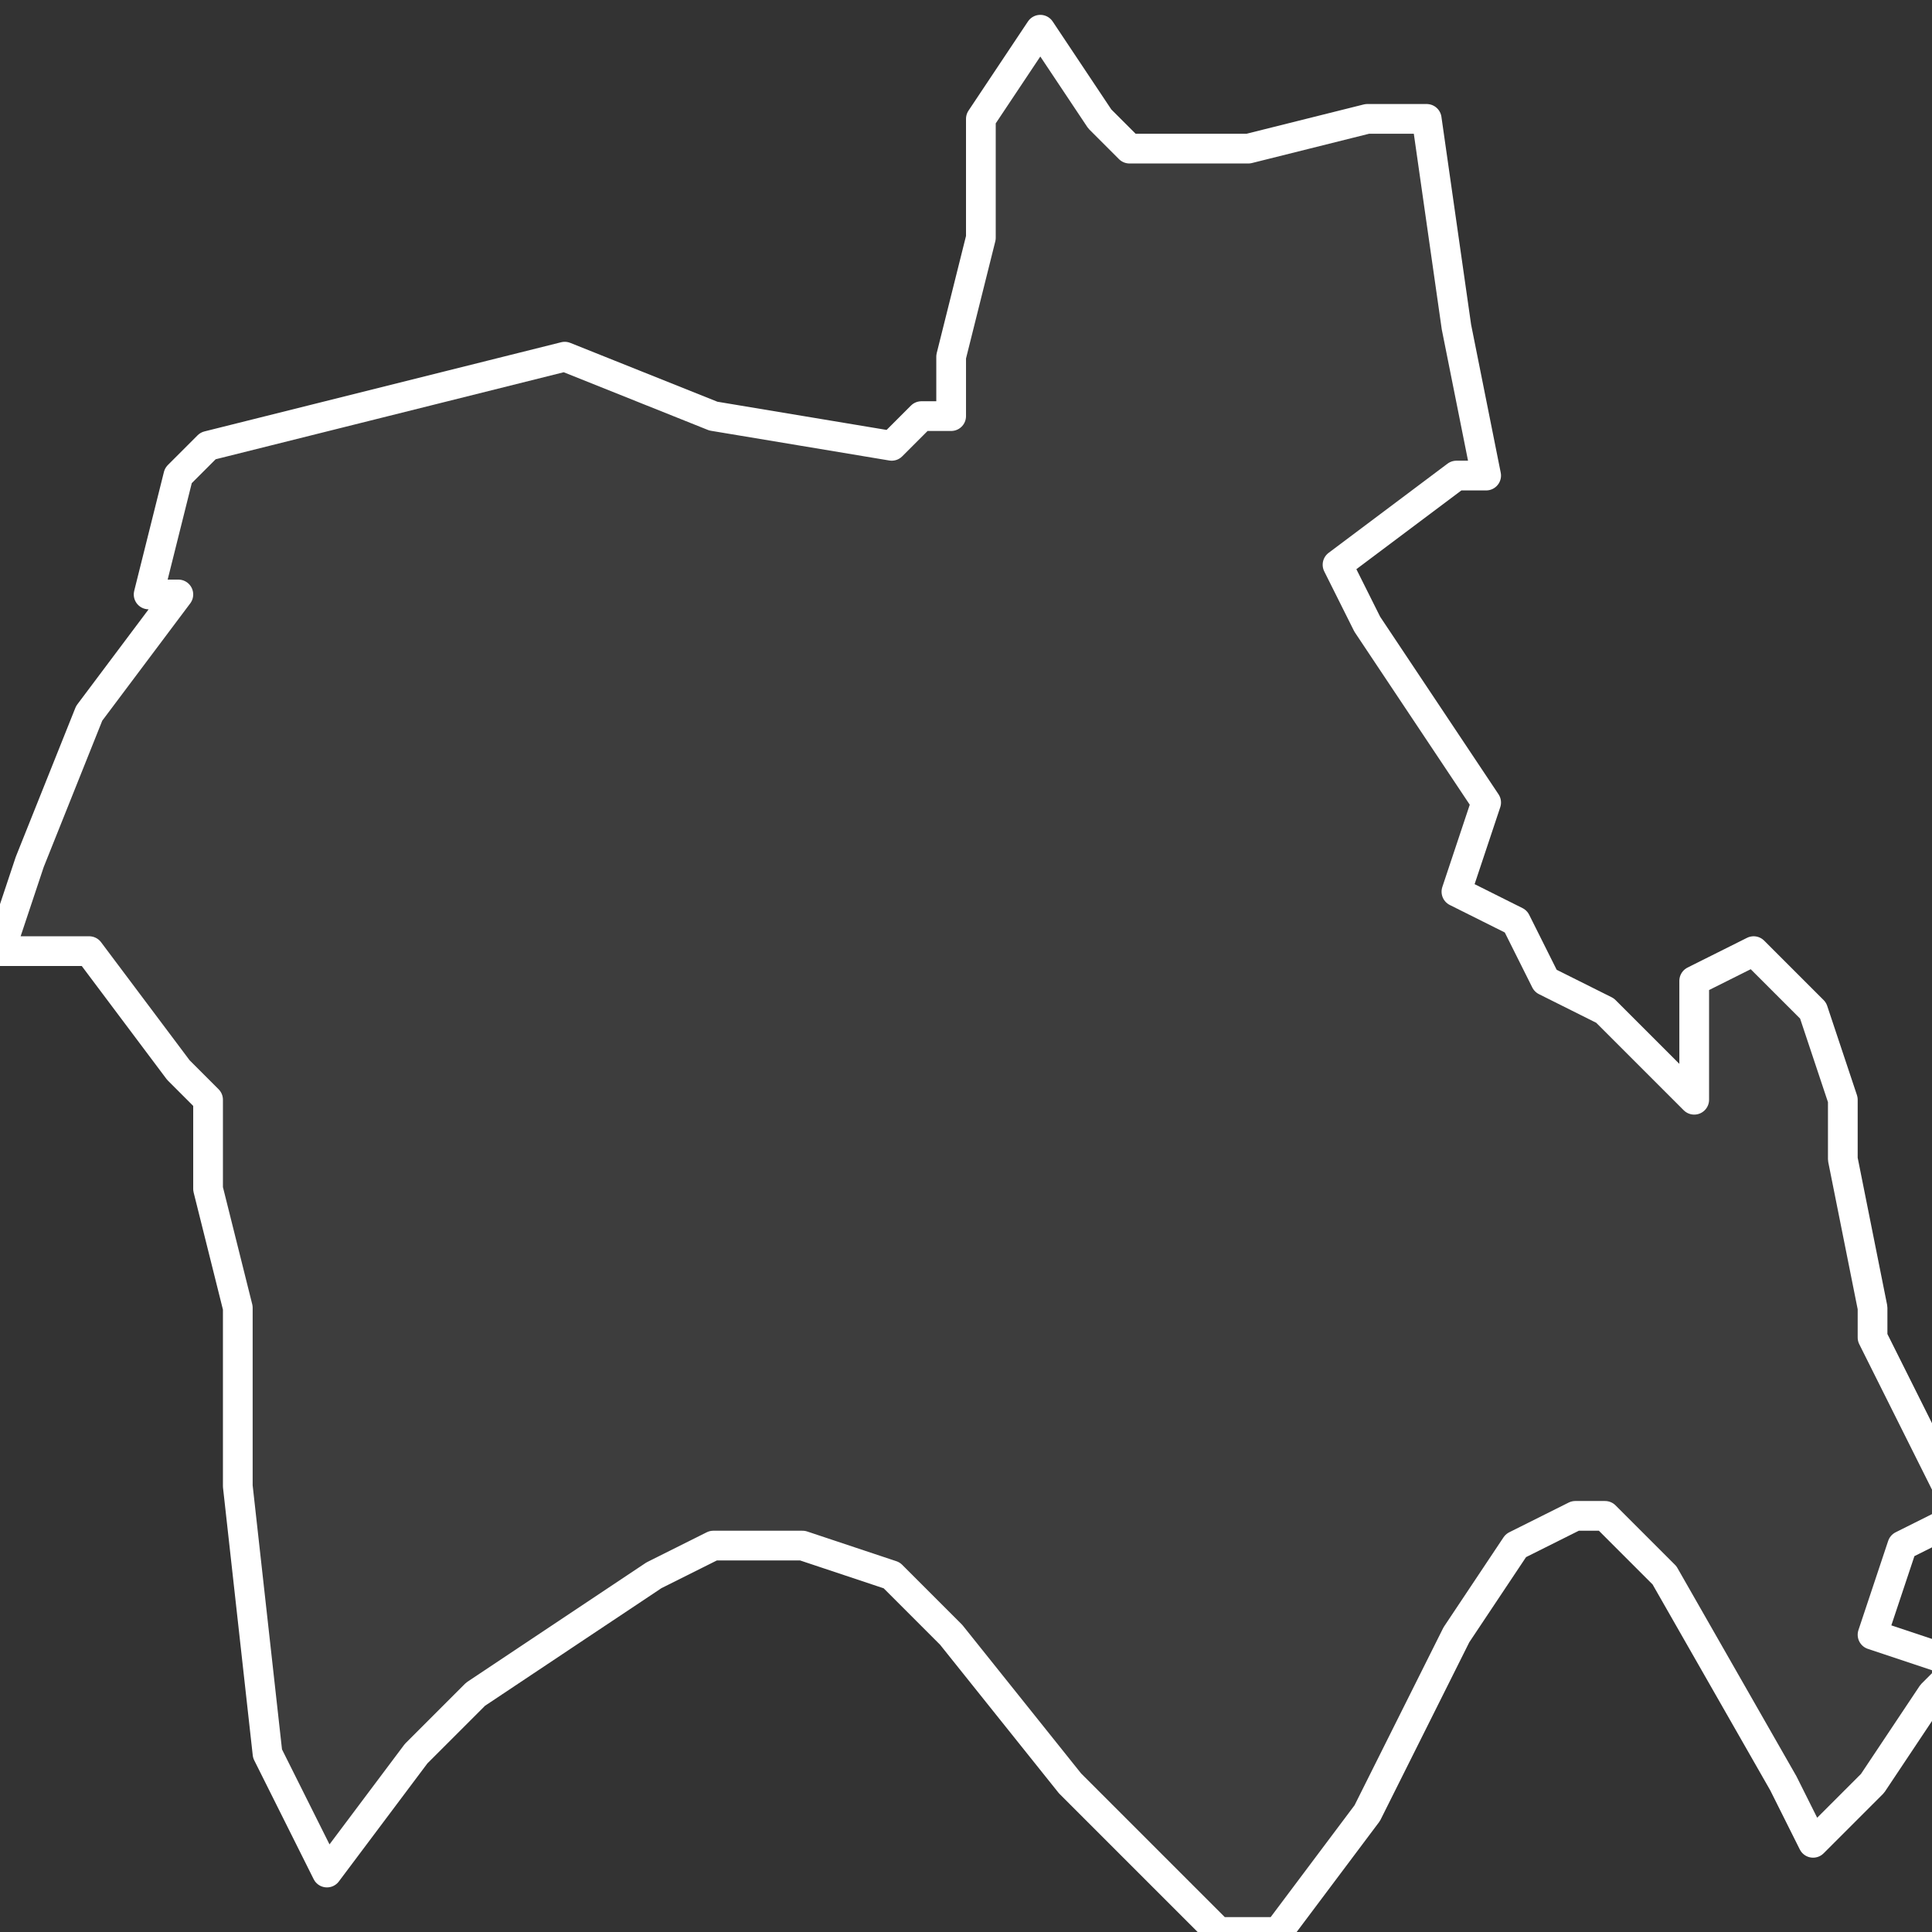 <svg xmlns="http://www.w3.org/2000/svg" version="1.2" viewBox="1.697 -66.754 0.065 0.065"><rect x="1.697" y="-66.754" width="0.065" height="0.065" fill="#333333" stroke="none"/><g><path fill="#fff" fill-opacity=".05" fill-rule="evenodd" stroke="#fff" stroke-linecap="round" stroke-linejoin="round" stroke-width=".001" d="m1.732-66.753.002.003.001.001.004 0.0.004-.001.002 0.0.001.007.001.005-.001-0-.004.003.001.002.004.006-.001.003.002.001.001.002.002.001.003.003 0-.002-0-.002.002-.001.002.002.001.003-0.0.002.001.005-0.0.001.003.006-.002.001-.001.003.003.001-.001.001-.002.003-.002.002-.001-.002-.004-.007-.002-.002-.001-0-.002.001-.002.003-.003.006-.003.004-.002 0-.002-.002-.003-.003-.004-.005-.002-.002-.003-.001-.003 0-.002.001-.006.004-.002.002-.003.004-.002-.004-.001-.009 0-.006-.001-.004-0-.003-.001-.001-.003-.004-.001-0-.002 0.0.001-.003.002-.005.003-.004-.001-0.0.001-.004.001-.001.004-.001.008-.002.005.002.006.001.001-.001.001-0.0 0-.002.001-.004 0-.004Z" class="polygon"/></g></svg>